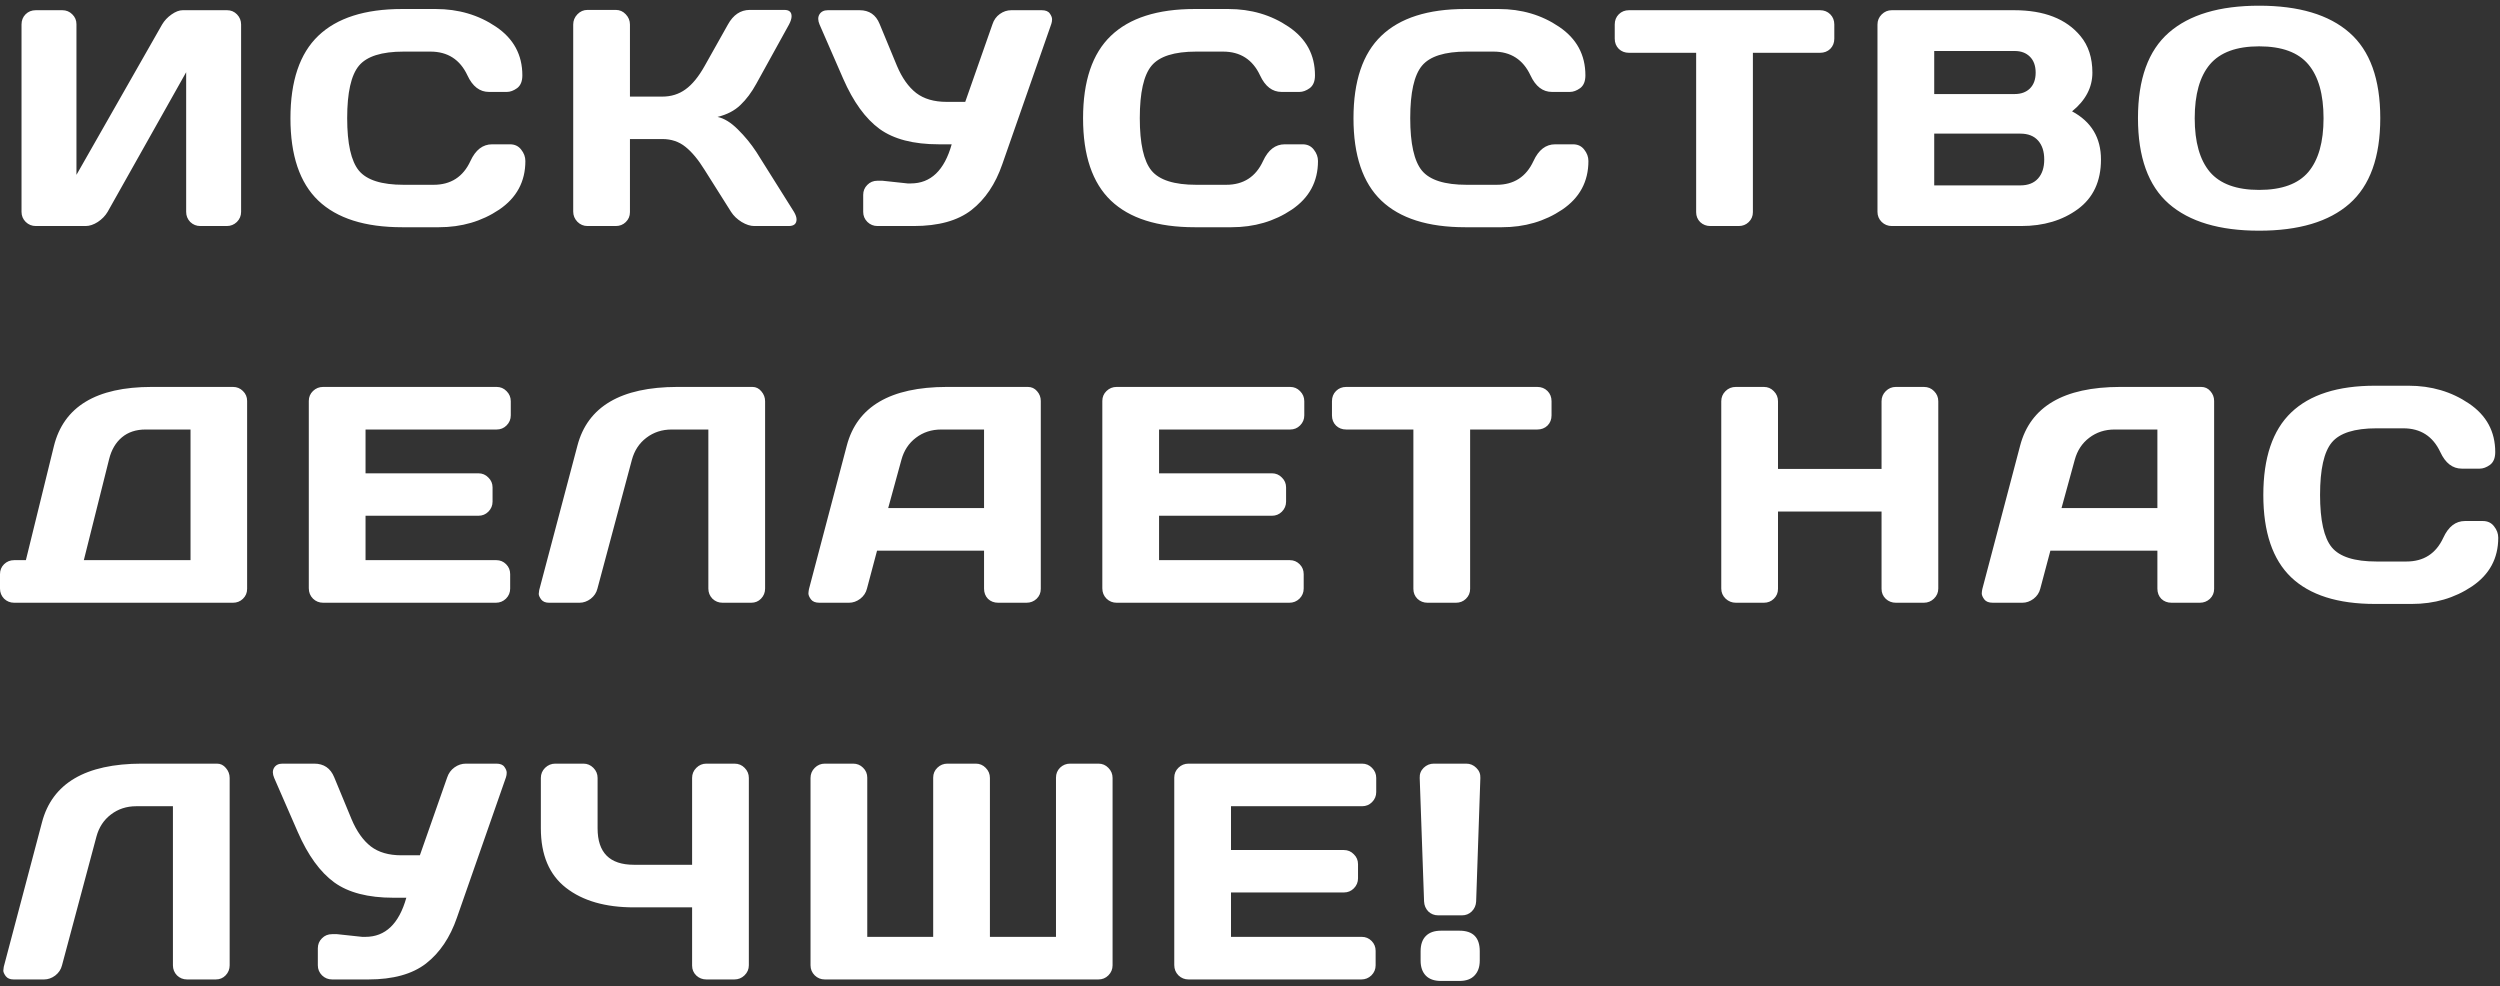 <?xml version="1.0" encoding="UTF-8"?> <svg xmlns="http://www.w3.org/2000/svg" width="365" height="144" viewBox="0 0 365 144" fill="none"><rect x="0" y="0" width="365" height="144" fill="#333333" stroke="none"/> <path d="M3.142 30.935V3.579C3.142 2.978 3.34 2.48 3.735 2.084C4.131 1.689 4.629 1.491 5.229 1.491H9.097C9.668 1.491 10.151 1.689 10.547 2.084C10.957 2.48 11.162 2.963 11.162 3.535V25.529L23.665 3.579C24.002 3.007 24.463 2.517 25.049 2.106C25.635 1.696 26.177 1.491 26.675 1.491H33.157C33.728 1.491 34.211 1.696 34.607 2.106C35.002 2.517 35.2 3.007 35.2 3.579V30.935C35.2 31.506 34.995 31.997 34.585 32.407C34.175 32.802 33.684 33 33.113 33H29.246C28.674 33 28.184 32.802 27.773 32.407C27.378 31.997 27.18 31.506 27.18 30.935V10.544L15.71 30.935C15.373 31.506 14.898 31.997 14.282 32.407C13.667 32.802 13.074 33 12.502 33H5.229C4.658 33 4.167 32.802 3.757 32.407C3.347 31.997 3.142 31.506 3.142 30.935ZM46.469 29.287C43.76 26.694 42.405 22.688 42.405 17.268C42.405 11.833 43.76 7.819 46.469 5.227C49.194 2.619 53.274 1.315 58.708 1.315H63.608C66.933 1.315 69.87 2.18 72.419 3.908C74.983 5.637 76.264 8.002 76.264 11.005C76.264 11.87 76.008 12.492 75.495 12.873C74.983 13.239 74.485 13.422 74.001 13.422H71.386C70.039 13.422 68.992 12.617 68.244 11.005C67.16 8.691 65.359 7.534 62.839 7.534H58.928C55.72 7.534 53.545 8.222 52.402 9.599C51.26 10.976 50.688 13.525 50.688 17.246C50.688 20.966 51.26 23.523 52.402 24.914C53.545 26.291 55.72 26.98 58.928 26.98H63.301C65.82 26.98 67.615 25.822 68.684 23.508C69.431 21.882 70.486 21.069 71.848 21.069H74.463C75.151 21.069 75.693 21.325 76.089 21.838C76.499 22.351 76.704 22.907 76.704 23.508C76.704 26.511 75.43 28.877 72.881 30.605C70.332 32.319 67.395 33.176 64.07 33.176H58.708C53.274 33.176 49.194 31.879 46.469 29.287ZM116.296 32.033C116.296 32.678 115.915 33 115.153 33H110.122C109.55 33 108.935 32.802 108.276 32.407C107.617 31.997 107.104 31.506 106.738 30.935L102.871 24.804C101.948 23.31 101.018 22.189 100.08 21.442C99.143 20.681 98.015 20.3 96.696 20.3H91.972V30.979C91.972 31.55 91.767 32.033 91.357 32.429C90.962 32.81 90.478 33 89.907 33H85.776C85.205 33 84.714 32.795 84.304 32.385C83.894 31.96 83.689 31.462 83.689 30.891V3.579C83.689 3.007 83.894 2.509 84.304 2.084C84.714 1.66 85.205 1.447 85.776 1.447H89.907C90.478 1.447 90.962 1.66 91.357 2.084C91.767 2.509 91.972 3.007 91.972 3.579V14.104H96.696C97.986 14.104 99.113 13.752 100.08 13.049C101.062 12.346 101.992 11.21 102.871 9.643L106.276 3.579C107.053 2.172 108.108 1.462 109.441 1.447H114.516C115.219 1.447 115.571 1.755 115.571 2.37C115.571 2.707 115.446 3.11 115.197 3.579L110.429 12.214C109.741 13.474 108.964 14.514 108.1 15.334C107.251 16.154 106.137 16.733 104.76 17.07C105.727 17.275 106.716 17.883 107.727 18.894C108.752 19.904 109.653 21.003 110.429 22.189L115.922 30.935C116.171 31.359 116.296 31.726 116.296 32.033ZM128.818 26.386L132.509 26.782H132.971C135.886 26.782 137.878 24.877 138.947 21.069H137.058C133.366 21.069 130.488 20.322 128.422 18.828C126.357 17.319 124.584 14.873 123.105 11.489L119.655 3.579C119.406 2.993 119.399 2.502 119.633 2.106C119.882 1.696 120.292 1.491 120.864 1.491H125.5C126.906 1.491 127.88 2.158 128.422 3.491L130.949 9.599C131.696 11.372 132.634 12.697 133.762 13.576C134.89 14.44 136.376 14.873 138.222 14.873H140.925L144.902 3.535C145.107 2.905 145.466 2.407 145.978 2.041C146.491 1.674 147.048 1.491 147.648 1.491H152.087C152.658 1.491 153.054 1.652 153.273 1.975C153.493 2.282 153.603 2.561 153.603 2.81C153.603 3.044 153.566 3.271 153.493 3.491L146.33 23.991C145.334 26.877 143.832 29.104 141.826 30.671C139.819 32.224 137.014 33 133.41 33H128.115C127.543 33 127.053 32.802 126.642 32.407C126.232 31.997 126.027 31.506 126.027 30.935V28.452C126.027 27.88 126.225 27.397 126.621 27.002C127.016 26.591 127.514 26.386 128.115 26.386H128.818ZM162.192 29.287C159.482 26.694 158.127 22.688 158.127 17.268C158.127 11.833 159.482 7.819 162.192 5.227C164.916 2.619 168.996 1.315 174.43 1.315H179.33C182.655 1.315 185.592 2.18 188.141 3.908C190.705 5.637 191.987 8.002 191.987 11.005C191.987 11.87 191.73 12.492 191.217 12.873C190.705 13.239 190.207 13.422 189.723 13.422H187.109C185.761 13.422 184.714 12.617 183.967 11.005C182.883 8.691 181.081 7.534 178.561 7.534H174.65C171.442 7.534 169.267 8.222 168.124 9.599C166.982 10.976 166.41 13.525 166.41 17.246C166.41 20.966 166.982 23.523 168.124 24.914C169.267 26.291 171.442 26.98 174.65 26.98H179.023C181.542 26.98 183.337 25.822 184.406 23.508C185.153 21.882 186.208 21.069 187.57 21.069H190.185C190.873 21.069 191.415 21.325 191.811 21.838C192.221 22.351 192.426 22.907 192.426 23.508C192.426 26.511 191.152 28.877 188.603 30.605C186.054 32.319 183.117 33.176 179.792 33.176H174.43C168.996 33.176 164.916 31.879 162.192 29.287ZM201.674 29.287C198.964 26.694 197.609 22.688 197.609 17.268C197.609 11.833 198.964 7.819 201.674 5.227C204.398 2.619 208.478 1.315 213.913 1.315H218.812C222.138 1.315 225.075 2.18 227.624 3.908C230.187 5.637 231.469 8.002 231.469 11.005C231.469 11.87 231.212 12.492 230.7 12.873C230.187 13.239 229.689 13.422 229.206 13.422H226.591C225.243 13.422 224.196 12.617 223.449 11.005C222.365 8.691 220.563 7.534 218.043 7.534H214.132C210.924 7.534 208.749 8.222 207.606 9.599C206.464 10.976 205.893 13.525 205.893 17.246C205.893 20.966 206.464 23.523 207.606 24.914C208.749 26.291 210.924 26.98 214.132 26.98H218.505C221.024 26.98 222.819 25.822 223.888 23.508C224.635 21.882 225.69 21.069 227.052 21.069H229.667C230.355 21.069 230.897 21.325 231.293 21.838C231.703 22.351 231.908 22.907 231.908 23.508C231.908 26.511 230.634 28.877 228.085 30.605C225.536 32.319 222.599 33.176 219.274 33.176H213.913C208.478 33.176 204.398 31.879 201.674 29.287ZM235.751 5.644V3.579C235.751 2.978 235.949 2.48 236.344 2.084C236.74 1.689 237.238 1.491 237.838 1.491H265.721C266.322 1.491 266.82 1.689 267.216 2.084C267.611 2.48 267.809 2.978 267.809 3.579V5.644C267.809 6.245 267.611 6.743 267.216 7.138C266.82 7.519 266.322 7.709 265.721 7.709H255.922V30.979C255.922 31.55 255.717 32.033 255.306 32.429C254.911 32.81 254.428 33 253.856 33H249.703C249.132 33 248.641 32.81 248.231 32.429C247.836 32.033 247.638 31.55 247.638 30.979V7.709H237.838C237.238 7.709 236.74 7.519 236.344 7.138C235.949 6.743 235.751 6.245 235.751 5.644ZM274.112 3.579C274.112 3.007 274.317 2.517 274.728 2.106C275.138 1.696 275.629 1.491 276.2 1.491H294.064C298.443 1.491 301.673 2.751 303.754 5.271C304.911 6.662 305.489 8.442 305.489 10.61C305.489 12.763 304.501 14.646 302.523 16.257C305.336 17.766 306.742 20.109 306.742 23.288C306.742 26.467 305.614 28.884 303.358 30.539C301.117 32.18 298.363 33 295.096 33H276.2C275.629 33 275.138 32.802 274.728 32.407C274.317 31.997 274.112 31.506 274.112 30.935V3.579ZM282.396 27.067H294.964C296.092 27.067 296.957 26.73 297.557 26.057C298.158 25.383 298.458 24.46 298.458 23.288C298.458 22.116 298.158 21.193 297.557 20.52C296.957 19.846 296.092 19.509 294.964 19.509H282.396V27.067ZM282.396 13.73H294.151C295.074 13.73 295.814 13.459 296.371 12.917C296.927 12.36 297.206 11.591 297.206 10.61C297.206 9.614 296.927 8.837 296.371 8.281C295.814 7.724 295.074 7.446 294.151 7.446H282.396V13.73ZM343.016 29.748C340.028 32.37 335.633 33.681 329.832 33.681C324.046 33.681 319.652 32.37 316.649 29.748C313.646 27.111 312.144 22.944 312.144 17.246C312.144 11.547 313.646 7.387 316.649 4.765C319.652 2.143 324.046 0.832 329.832 0.832C335.633 0.832 340.028 2.143 343.016 4.765C346.019 7.387 347.52 11.547 347.52 17.246C347.52 22.944 346.019 27.111 343.016 29.748ZM337.017 9.401C335.538 7.644 333.143 6.765 329.832 6.765C326.537 6.765 324.142 7.644 322.647 9.401C321.168 11.159 320.428 13.781 320.428 17.268C320.428 20.739 321.168 23.354 322.647 25.112C324.142 26.855 326.537 27.727 329.832 27.727C333.143 27.727 335.538 26.855 337.017 25.112C338.497 23.354 339.237 20.739 339.237 17.268C339.237 13.781 338.497 11.159 337.017 9.401ZM0 85.935V83.825C0 83.254 0.198 82.77 0.593 82.375C1.003 81.98 1.494 81.782 2.065 81.782H3.779L7.866 65.148C9.287 59.377 14.048 56.491 22.148 56.491H34.014C34.585 56.491 35.068 56.689 35.464 57.084C35.874 57.48 36.079 57.963 36.079 58.535V85.978C36.079 86.55 35.874 87.033 35.464 87.429C35.068 87.81 34.585 88 34.014 88H2.065C1.494 88 1.003 87.802 0.593 87.407C0.198 86.997 0 86.506 0 85.935ZM12.239 81.782H27.817V62.709H21.248C19.856 62.709 18.706 63.09 17.798 63.852C16.89 64.614 16.267 65.676 15.93 67.038L12.239 81.782ZM45.085 85.891V58.535C45.085 57.963 45.29 57.48 45.7 57.084C46.111 56.689 46.601 56.491 47.173 56.491H72.507C73.078 56.491 73.562 56.696 73.957 57.106C74.368 57.517 74.573 58.007 74.573 58.579V60.644C74.573 61.215 74.368 61.706 73.957 62.116C73.562 62.512 73.078 62.709 72.507 62.709H53.369V69.103H69.848C70.42 69.103 70.903 69.309 71.299 69.719C71.709 70.114 71.914 70.598 71.914 71.169V73.234C71.914 73.806 71.709 74.296 71.299 74.707C70.903 75.102 70.42 75.3 69.848 75.3H53.369V81.782H72.463C73.02 81.782 73.496 81.98 73.891 82.375C74.287 82.77 74.485 83.254 74.485 83.825V85.935C74.485 86.506 74.28 86.997 73.869 87.407C73.459 87.802 72.969 88 72.397 88H47.173C46.601 88 46.111 87.802 45.7 87.407C45.29 86.997 45.085 86.491 45.085 85.891ZM78.723 86.154L84.304 65.061C85.798 59.362 90.654 56.506 98.872 56.491H109.858C110.371 56.491 110.803 56.704 111.154 57.128C111.521 57.553 111.704 58.037 111.704 58.579V85.935C111.704 86.506 111.506 86.997 111.11 87.407C110.73 87.802 110.254 88 109.682 88H105.485C104.914 88 104.423 87.802 104.013 87.407C103.618 86.997 103.42 86.506 103.42 85.935V62.709H98.059C96.652 62.709 95.422 63.112 94.367 63.918C93.327 64.709 92.624 65.778 92.258 67.126L87.226 85.935C87.08 86.535 86.75 87.033 86.237 87.429C85.725 87.81 85.183 88 84.611 88H80.151C79.638 88 79.257 87.839 79.008 87.517C78.774 87.194 78.657 86.923 78.657 86.704C78.671 86.484 78.694 86.301 78.723 86.154ZM118.117 85.978L123.632 65.061C125.126 59.362 129.99 56.506 138.222 56.491H150.065C150.607 56.491 151.054 56.696 151.406 57.106C151.772 57.517 151.955 57.993 151.955 58.535V85.978C151.955 86.55 151.75 87.033 151.34 87.429C150.93 87.81 150.439 88 149.868 88H145.737C145.136 88 144.638 87.81 144.243 87.429C143.862 87.033 143.671 86.535 143.671 85.935V80.397H128.049L126.577 85.935C126.43 86.535 126.1 87.033 125.588 87.429C125.075 87.81 124.533 88 123.962 88H119.633C119.062 88 118.652 87.839 118.403 87.517C118.154 87.18 118.029 86.887 118.029 86.638C118.044 86.389 118.073 86.169 118.117 85.978ZM129.675 74.179H143.671V62.709H137.409C136.003 62.709 134.772 63.112 133.718 63.918C132.678 64.709 131.975 65.778 131.608 67.126L129.675 74.179ZM160.939 85.891V58.535C160.939 57.963 161.144 57.48 161.554 57.084C161.965 56.689 162.455 56.491 163.027 56.491H188.361C188.932 56.491 189.416 56.696 189.811 57.106C190.221 57.517 190.426 58.007 190.426 58.579V60.644C190.426 61.215 190.221 61.706 189.811 62.116C189.416 62.512 188.932 62.709 188.361 62.709H169.223V69.103H185.702C186.274 69.103 186.757 69.309 187.153 69.719C187.563 70.114 187.768 70.598 187.768 71.169V73.234C187.768 73.806 187.563 74.296 187.153 74.707C186.757 75.102 186.274 75.3 185.702 75.3H169.223V81.782H188.317C188.874 81.782 189.35 81.98 189.745 82.375C190.141 82.77 190.339 83.254 190.339 83.825V85.935C190.339 86.506 190.133 86.997 189.723 87.407C189.313 87.802 188.822 88 188.251 88H163.027C162.455 88 161.965 87.802 161.554 87.407C161.144 86.997 160.939 86.491 160.939 85.891ZM194.467 60.644V58.579C194.467 57.978 194.665 57.48 195.06 57.084C195.456 56.689 195.954 56.491 196.554 56.491H224.438C225.038 56.491 225.536 56.689 225.932 57.084C226.327 57.48 226.525 57.978 226.525 58.579V60.644C226.525 61.245 226.327 61.743 225.932 62.138C225.536 62.519 225.038 62.709 224.438 62.709H214.638V85.978C214.638 86.55 214.433 87.033 214.022 87.429C213.627 87.81 213.144 88 212.572 88H208.419C207.848 88 207.357 87.81 206.947 87.429C206.552 87.033 206.354 86.55 206.354 85.978V62.709H196.554C195.954 62.709 195.456 62.519 195.06 62.138C194.665 61.743 194.467 61.245 194.467 60.644ZM251.305 85.935V58.579C251.305 58.007 251.51 57.517 251.92 57.106C252.33 56.696 252.836 56.491 253.436 56.491H257.523C258.094 56.491 258.578 56.696 258.973 57.106C259.383 57.517 259.588 58.007 259.588 58.579V68.466H274.706V58.579C274.706 58.007 274.911 57.517 275.321 57.106C275.731 56.696 276.222 56.491 276.793 56.491H280.88C281.481 56.491 281.979 56.696 282.374 57.106C282.784 57.517 282.989 58.007 282.989 58.579V85.935C282.989 86.506 282.777 86.997 282.352 87.407C281.942 87.802 281.451 88 280.88 88H276.793C276.222 88 275.731 87.81 275.321 87.429C274.911 87.033 274.706 86.55 274.706 85.978V74.685H259.588V85.978C259.588 86.55 259.383 87.033 258.973 87.429C258.578 87.81 258.094 88 257.523 88H253.436C252.865 88 252.367 87.802 251.942 87.407C251.517 86.997 251.305 86.506 251.305 85.935ZM289.425 85.978L294.94 65.061C296.434 59.362 301.297 56.506 309.53 56.491H321.373C321.915 56.491 322.362 56.696 322.713 57.106C323.079 57.517 323.263 57.993 323.263 58.535V85.978C323.263 86.55 323.058 87.033 322.647 87.429C322.237 87.81 321.746 88 321.175 88H317.044C316.444 88 315.946 87.81 315.55 87.429C315.169 87.033 314.979 86.535 314.979 85.935V80.397H299.356L297.884 85.935C297.738 86.535 297.408 87.033 296.895 87.429C296.383 87.81 295.841 88 295.269 88H290.941C290.37 88 289.959 87.839 289.71 87.517C289.461 87.18 289.337 86.887 289.337 86.638C289.351 86.389 289.381 86.169 289.425 85.978ZM300.982 74.179H314.979V62.709H308.717C307.31 62.709 306.08 63.112 305.025 63.918C303.985 64.709 303.282 65.778 302.916 67.126L300.982 74.179ZM334.51 84.287C331.8 81.694 330.445 77.688 330.445 72.268C330.445 66.833 331.8 62.819 334.51 60.227C337.235 57.619 341.314 56.315 346.749 56.315H351.649C354.974 56.315 357.911 57.18 360.46 58.908C363.023 60.637 364.305 63.002 364.305 66.005C364.305 66.87 364.049 67.492 363.536 67.873C363.023 68.239 362.525 68.422 362.042 68.422H359.427C358.079 68.422 357.032 67.617 356.285 66.005C355.201 63.691 353.399 62.534 350.88 62.534H346.968C343.76 62.534 341.585 63.222 340.443 64.599C339.3 65.976 338.729 68.525 338.729 72.246C338.729 75.966 339.3 78.522 340.443 79.914C341.585 81.291 343.76 81.98 346.968 81.98H351.341C353.861 81.98 355.655 80.822 356.724 78.508C357.471 76.882 358.526 76.069 359.888 76.069H362.503C363.192 76.069 363.734 76.325 364.129 76.838C364.539 77.351 364.744 77.907 364.744 78.508C364.744 81.511 363.47 83.876 360.921 85.605C358.372 87.319 355.435 88.176 352.11 88.176H346.749C341.314 88.176 337.235 86.879 334.51 84.287ZM0.549 141.154L6.13 120.061C7.625 114.362 12.48 111.506 20.698 111.491H31.685C32.197 111.491 32.629 111.704 32.981 112.128C33.347 112.553 33.53 113.037 33.53 113.579V140.935C33.53 141.506 33.333 141.997 32.937 142.407C32.556 142.802 32.08 143 31.509 143H27.312C26.741 143 26.25 142.802 25.84 142.407C25.444 141.997 25.247 141.506 25.247 140.935V117.709H19.885C18.479 117.709 17.248 118.112 16.194 118.918C15.154 119.709 14.451 120.778 14.085 122.126L9.053 140.935C8.906 141.535 8.577 142.033 8.064 142.429C7.551 142.81 7.009 143 6.438 143H1.978C1.465 143 1.084 142.839 0.835 142.517C0.601 142.194 0.483 141.923 0.483 141.704C0.498 141.484 0.52 141.301 0.549 141.154ZM49.194 136.386L52.886 136.782H53.347C56.262 136.782 58.254 134.877 59.324 131.069H57.434C53.742 131.069 50.864 130.322 48.799 128.828C46.733 127.319 44.961 124.873 43.481 121.489L40.032 113.579C39.782 112.993 39.775 112.502 40.01 112.106C40.259 111.696 40.669 111.491 41.24 111.491H45.876C47.282 111.491 48.257 112.158 48.799 113.491L51.325 119.599C52.073 121.372 53.01 122.697 54.138 123.576C55.266 124.44 56.753 124.873 58.598 124.873H61.301L65.278 113.535C65.483 112.905 65.842 112.407 66.355 112.041C66.868 111.674 67.424 111.491 68.025 111.491H72.463C73.034 111.491 73.43 111.652 73.65 111.975C73.869 112.282 73.979 112.561 73.979 112.81C73.979 113.044 73.943 113.271 73.869 113.491L66.706 133.991C65.71 136.877 64.209 139.104 62.202 140.671C60.195 142.224 57.39 143 53.786 143H48.491C47.92 143 47.429 142.802 47.019 142.407C46.609 141.997 46.404 141.506 46.404 140.935V138.452C46.404 137.88 46.601 137.397 46.997 137.001C47.392 136.591 47.89 136.386 48.491 136.386H49.194ZM78.965 120.939V113.579C78.965 113.007 79.169 112.517 79.58 112.106C80.004 111.696 80.502 111.491 81.074 111.491H85.183C85.739 111.491 86.223 111.696 86.633 112.106C87.043 112.517 87.248 113.007 87.248 113.579V120.939C87.248 124.484 89.013 126.257 92.544 126.257H101.047V113.579C101.047 113.007 101.252 112.517 101.662 112.106C102.072 111.696 102.563 111.491 103.134 111.491H107.221C107.822 111.491 108.32 111.696 108.715 112.106C109.126 112.517 109.331 113.007 109.331 113.579V140.935C109.331 141.506 109.118 141.997 108.693 142.407C108.283 142.802 107.793 143 107.221 143H103.134C102.563 143 102.072 142.81 101.662 142.429C101.252 142.033 101.047 141.55 101.047 140.979V132.475H92.544C88.383 132.475 85.08 131.523 82.634 129.619C80.188 127.714 78.965 124.821 78.965 120.939ZM118.337 140.935V113.579C118.337 113.007 118.542 112.517 118.952 112.106C119.362 111.696 119.853 111.491 120.424 111.491H124.555C125.126 111.491 125.61 111.689 126.005 112.084C126.415 112.48 126.621 112.963 126.621 113.535V136.782H136.245V113.535C136.245 112.963 136.45 112.48 136.86 112.084C137.27 111.689 137.761 111.491 138.332 111.491H142.463C143.034 111.491 143.517 111.696 143.913 112.106C144.323 112.517 144.528 113.007 144.528 113.579V136.782H154.174V113.535C154.174 112.963 154.372 112.48 154.767 112.084C155.178 111.689 155.668 111.491 156.24 111.491H160.371C160.942 111.491 161.425 111.696 161.821 112.106C162.231 112.517 162.436 113.007 162.436 113.579V140.935C162.436 141.506 162.231 141.997 161.821 142.407C161.425 142.802 160.942 143 160.371 143H120.424C119.853 143 119.362 142.802 118.952 142.407C118.542 141.997 118.337 141.506 118.337 140.935ZM171.442 140.891V113.535C171.442 112.963 171.647 112.48 172.057 112.084C172.467 111.689 172.958 111.491 173.529 111.491H198.864C199.435 111.491 199.919 111.696 200.314 112.106C200.724 112.517 200.929 113.007 200.929 113.579V115.644C200.929 116.215 200.724 116.706 200.314 117.116C199.919 117.512 199.435 117.709 198.864 117.709H179.726V124.104H196.205C196.777 124.104 197.26 124.309 197.655 124.719C198.066 125.114 198.271 125.598 198.271 126.169V128.234C198.271 128.806 198.066 129.296 197.655 129.707C197.26 130.102 196.777 130.3 196.205 130.3H179.726V136.782H198.82C199.377 136.782 199.853 136.979 200.248 137.375C200.644 137.771 200.842 138.254 200.842 138.825V140.935C200.842 141.506 200.636 141.997 200.226 142.407C199.816 142.802 199.325 143 198.754 143H173.529C172.958 143 172.467 142.802 172.057 142.407C171.647 141.997 171.442 141.491 171.442 140.891ZM207.277 113.579C207.248 113.007 207.438 112.517 207.848 112.106C208.273 111.696 208.771 111.491 209.342 111.491H214.066C214.638 111.491 215.128 111.696 215.539 112.106C215.963 112.517 216.161 113.007 216.132 113.579L215.517 131.618C215.487 132.189 215.275 132.673 214.879 133.068C214.484 133.449 214.008 133.64 213.451 133.64H209.979C209.408 133.64 208.925 133.449 208.529 133.068C208.148 132.673 207.943 132.189 207.914 131.618L207.277 113.579ZM213.078 135.881C215.055 135.881 216.044 136.877 216.044 138.869V140.253C216.044 141.176 215.788 141.901 215.275 142.429C214.777 142.956 214.044 143.22 213.078 143.22H210.375C209.408 143.22 208.668 142.956 208.156 142.429C207.658 141.901 207.409 141.176 207.409 140.253V138.869C207.409 137.902 207.665 137.163 208.178 136.65C208.69 136.137 209.423 135.881 210.375 135.881H213.078Z" fill="white"></path> </svg> 